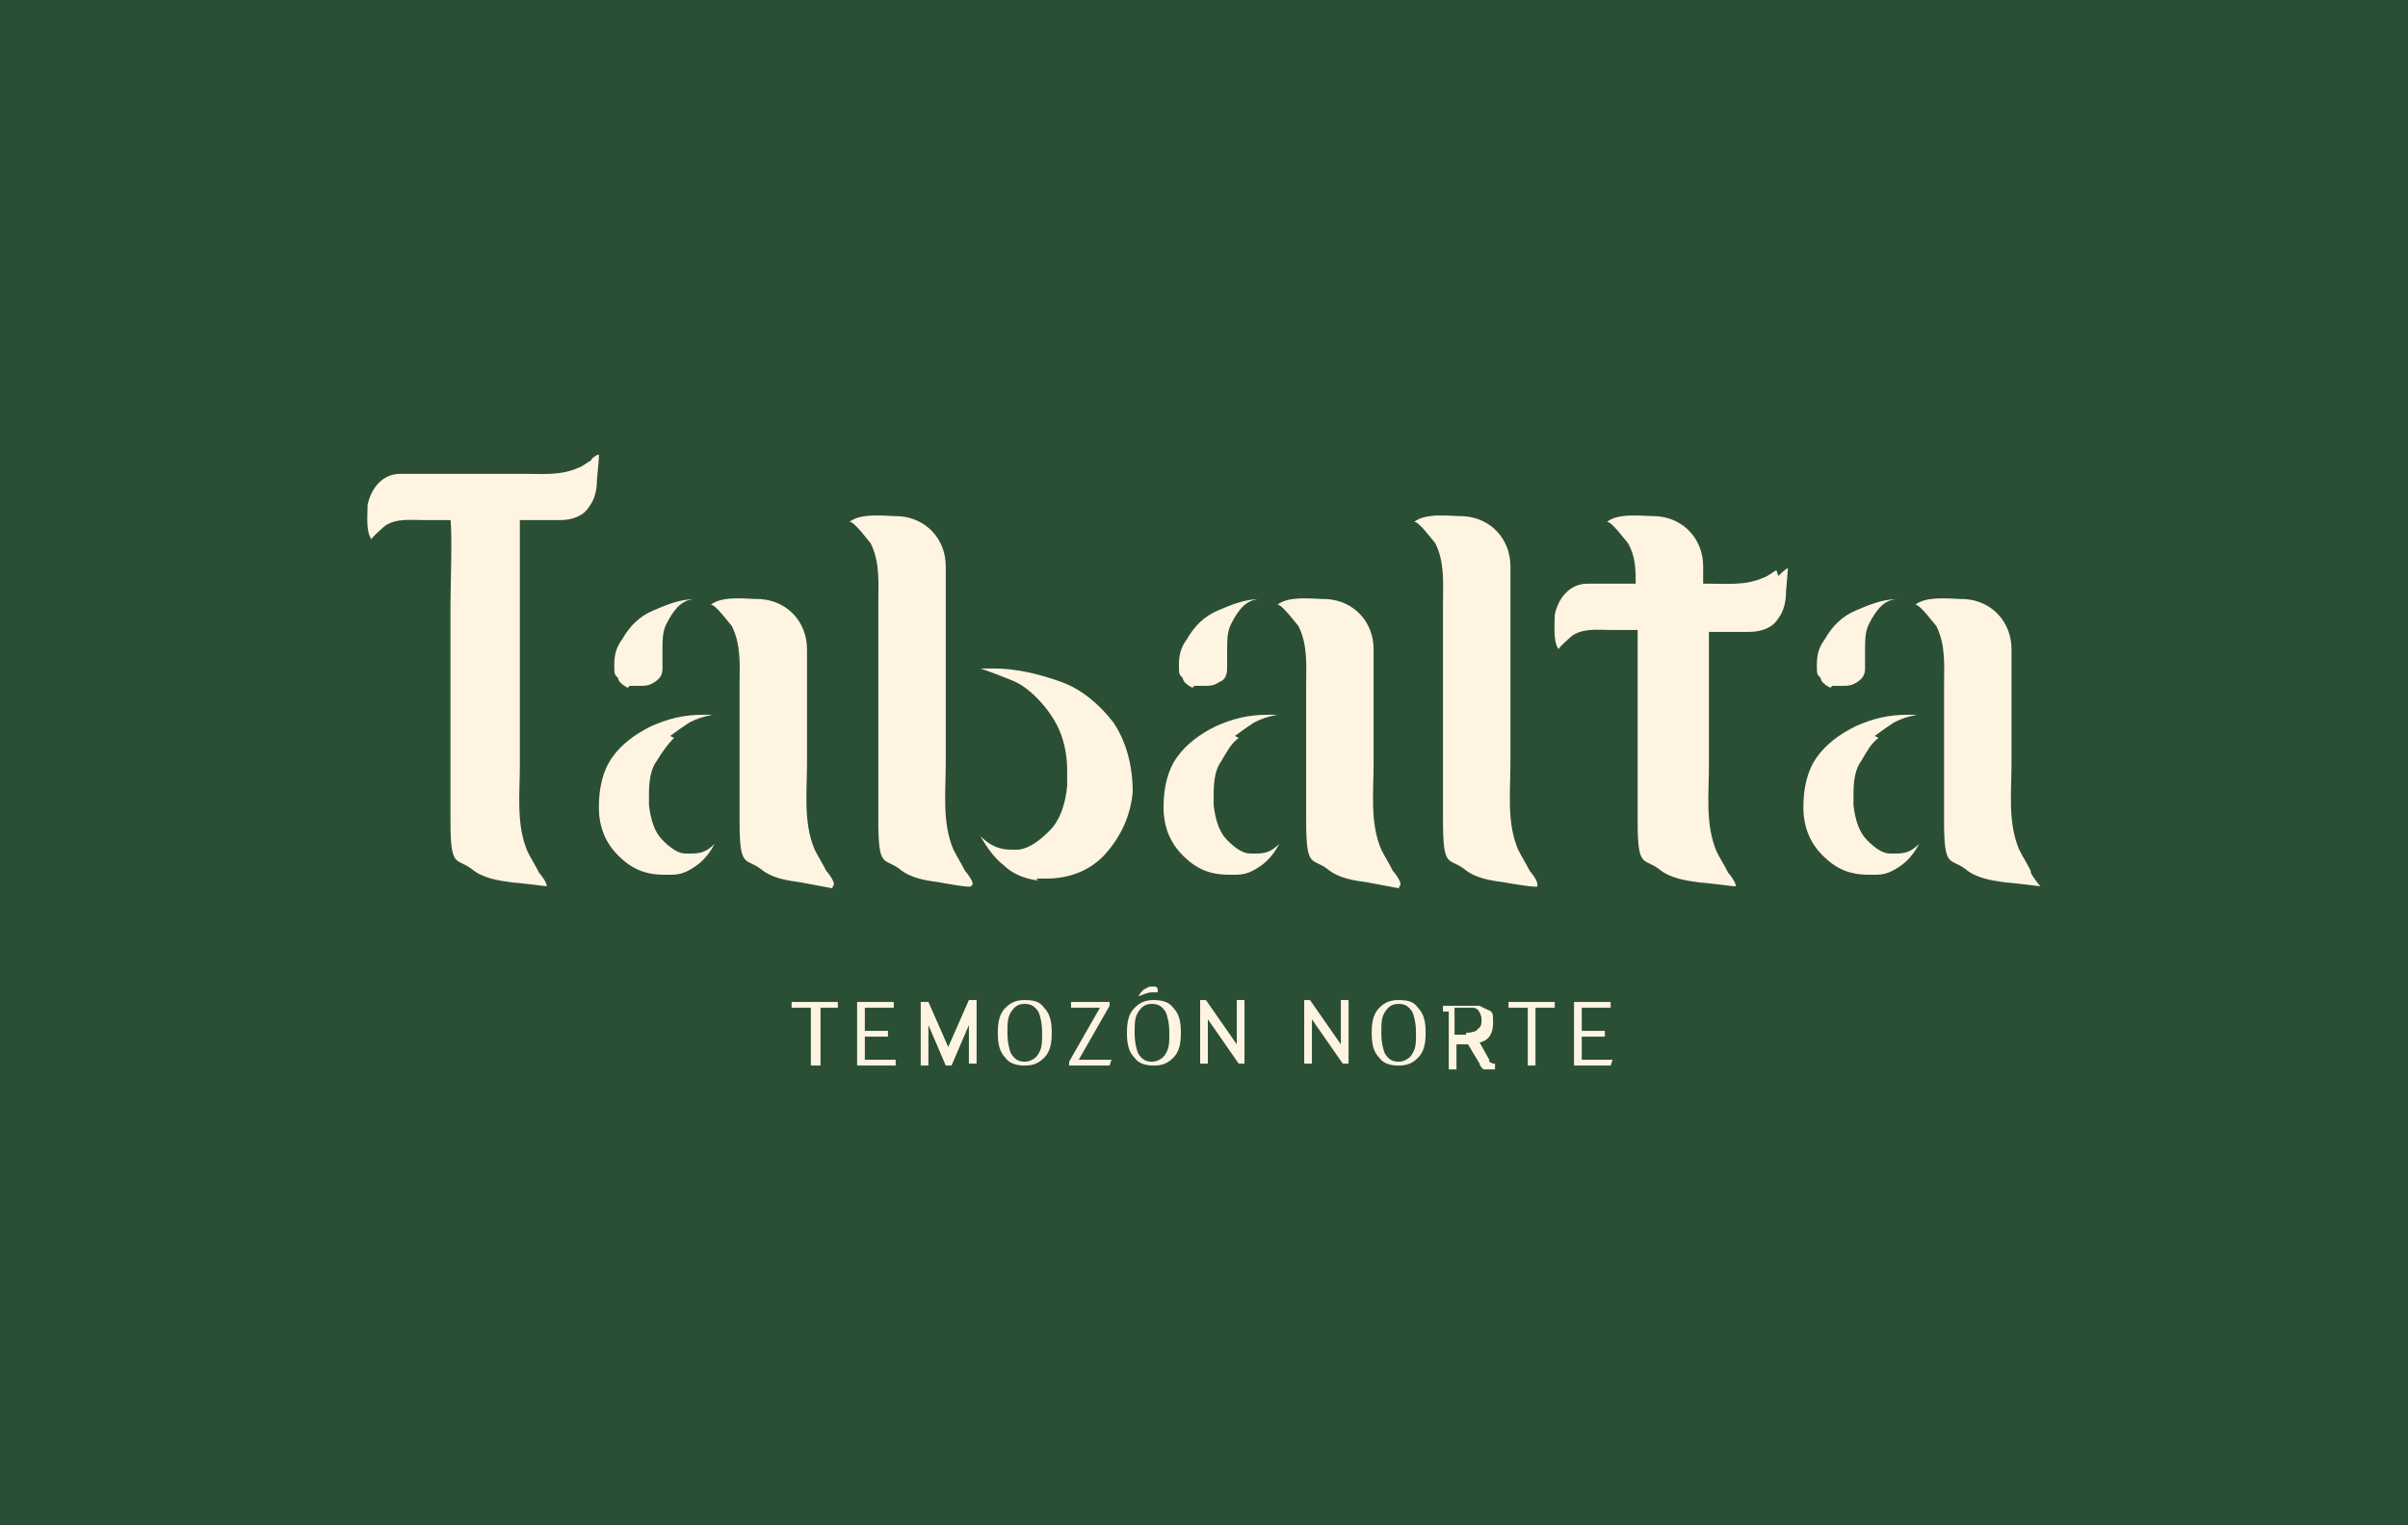 <svg style="fill-rule:evenodd;clip-rule:evenodd;stroke-linejoin:round;stroke-miterlimit:2;" xml:space="preserve" xmlns:xlink="http://www.w3.org/1999/xlink" xmlns="http://www.w3.org/2000/svg" version="1.1" viewBox="0 0 300 190" height="100%" width="100%">
    <rect x="0" y="0" width="300" height="190" fill="#808080" stroke="none"/>
    <g transform="matrix(1.37,0,0,1.203,-4.611,-3.62)">
        <rect style="fill:rgb(42,79,53);" height="186.596" width="259.501" y="-11.335" x="-16.874"></rect>
    </g>
    <g transform="matrix(2.401,0,0,2.401,-72.091,-957.563)">
        <path style="fill:rgb(255,244,225);" d="M71.1,451.1L71.1,450.8L73.5,450.8L73.5,451.1L72.6,451.1L72.6,454.1L72.1,454.1L72.1,451.1L71.1,451.1ZM74.9,452.6L74.9,453.8L76.5,453.8L76.5,454.1L74.5,454.1L74.5,450.8L76.4,450.8L76.4,451.1L74.9,451.1L74.9,452.3L76.1,452.3L76.1,452.6L74.9,452.6ZM79.228,453.136L80.3,450.7L80.7,450.7L80.7,454L80.3,454L80.3,452L79.4,454.1L79.1,454.1L78.2,452L78.2,454.1L77.8,454.1L77.8,450.8L78.2,450.8L79.228,453.136ZM83.2,450.7C83.7,450.7 84,450.8 84.2,451.1C84.5,451.4 84.6,451.8 84.6,452.4C84.6,453 84.5,453.4 84.2,453.7C83.9,454 83.6,454.1 83.2,454.1C82.8,454.1 82.4,454 82.2,453.7C81.9,453.4 81.8,453 81.8,452.4C81.8,451.8 81.9,451.4 82.2,451.1C82.5,450.8 82.8,450.7 83.2,450.7ZM83.9,453.5C84.1,453.2 84.1,452.9 84.1,452.4C84.1,451.9 84,451.5 83.9,451.3C83.7,451 83.5,450.9 83.2,450.9C82.9,450.9 82.7,451 82.5,451.3C82.3,451.6 82.3,451.9 82.3,452.4C82.3,452.9 82.4,453.3 82.5,453.5C82.7,453.8 82.9,453.9 83.2,453.9C83.5,453.9 83.8,453.7 83.9,453.5ZM87.6,451L86,453.8L87.7,453.8L87.6,454.1L85.5,454.1L85.5,453.9L87.1,451.1L85.6,451.1L85.6,450.8L87.6,450.8L87.6,451ZM89.9,450.7C90.3,450.7 90.7,450.8 90.9,451.1C91.2,451.4 91.3,451.8 91.3,452.4C91.3,453 91.2,453.4 90.9,453.7C90.6,454 90.3,454.1 89.9,454.1C89.5,454.1 89.1,454 88.9,453.7C88.6,453.4 88.5,453 88.5,452.4C88.5,451.8 88.6,451.4 88.9,451.1C89.2,450.8 89.5,450.7 89.9,450.7ZM90.5,453.5C90.7,453.2 90.7,452.9 90.7,452.4C90.7,451.9 90.6,451.5 90.5,451.3C90.3,451 90.1,450.9 89.8,450.9C89.5,450.9 89.3,451 89.1,451.3C88.9,451.6 88.9,451.9 88.9,452.4C88.9,452.9 89,453.3 89.1,453.5C89.3,453.8 89.5,453.9 89.8,453.9C90.1,453.9 90.4,453.7 90.5,453.5ZM90.1,450.3L89.8,450.3C89.6,450.3 89.4,450.4 89.1,450.5C89.2,450.3 89.4,450.1 89.5,450.1C89.6,450 89.7,450 89.9,450C90.1,450 90.1,450.1 90.1,450.3ZM94.2,453L94.2,450.7L94.6,450.7L94.6,454L94.3,454L92.7,451.7L92.7,454L92.3,454L92.3,450.7L92.6,450.7L94.2,453ZM99.6,453L99.6,450.7L100,450.7L100,454L99.7,454L98.1,451.7L98.1,454L97.7,454L97.7,450.7L98,450.7L99.6,453ZM102.6,450.7C103.1,450.7 103.4,450.8 103.6,451.1C103.9,451.4 104,451.8 104,452.4C104,453 103.9,453.4 103.6,453.7C103.3,454 103,454.1 102.6,454.1C102.2,454.1 101.8,454 101.6,453.7C101.3,453.4 101.2,453 101.2,452.4C101.2,451.8 101.3,451.4 101.6,451.1C101.9,450.8 102.2,450.7 102.6,450.7ZM103.3,453.5C103.5,453.2 103.5,452.9 103.5,452.4C103.5,451.9 103.4,451.5 103.3,451.3C103.1,451 102.9,450.9 102.6,450.9C102.3,450.9 102.1,451 101.9,451.3C101.7,451.6 101.7,451.9 101.7,452.4C101.7,452.9 101.8,453.3 101.9,453.5C102.1,453.8 102.3,453.9 102.6,453.9C102.9,453.9 103.2,453.7 103.3,453.5ZM107.3,453.9L107.5,454L107.6,454L107.6,454.3L107,454.3C106.9,454.2 106.8,454.1 106.8,454L106.2,453L105.6,453L105.6,454.3L105.2,454.3L105.2,451.3L104.9,451.3L104.9,451L106.8,451L107.2,451.2C107.5,451.3 107.5,451.4 107.5,451.9C107.5,452.4 107.3,452.8 106.8,452.9L107.3,453.8L107.3,453.9ZM106.1,452.5L106.1,452.4C106.4,452.4 106.7,452.3 106.7,452.2C106.9,452.1 106.9,451.9 106.9,451.7C106.9,451.5 106.8,451.3 106.7,451.2C106.6,451.1 106.5,451.1 106.4,451.1L105.5,451.1L105.5,452.5L106.1,452.5ZM108.3,451.1L108.3,450.8L110.7,450.8L110.7,451.1L109.7,451.1L109.7,454.1L109.3,454.1L109.3,451.1L108.3,451.1ZM112.1,452.6L112.1,453.8L113.7,453.8L113.6,454.1L111.7,454.1L111.7,450.8L113.6,450.8L113.6,451.1L112.1,451.1L112.1,452.3L113.3,452.3L113.3,452.6L112.1,452.6ZM109.8,444.7L109.8,444.8C109.8,444.9 108.1,444.6 108.1,444.6C107.4,444.5 106.6,444.4 106,443.9C105.2,443.3 104.9,443.9 104.9,441.4L104.9,430.1C104.9,429.1 105,428 104.5,427C104.4,426.9 103.6,425.8 103.4,425.9C104,425.4 105.3,425.6 106,425.6C107.4,425.7 108.4,426.8 108.4,428.2L108.4,438.4C108.4,439.9 108.2,441.5 108.8,442.9C109,443.3 109.2,443.6 109.4,444C109.5,444.1 109.8,444.5 109.8,444.7ZM80.5,444.7L80.4,444.8C80.4,444.9 78.8,444.6 78.8,444.6C78.1,444.5 77.3,444.4 76.7,443.9C75.9,443.3 75.6,443.9 75.6,441.4L75.6,430.1C75.6,429.1 75.7,428 75.2,427C75.1,426.9 74.3,425.8 74.1,425.9C74.7,425.4 76,425.6 76.7,425.6C78.1,425.7 79.1,426.8 79.1,428.2L79.1,438.4C79.1,439.9 78.9,441.5 79.5,442.9C79.7,443.3 79.9,443.6 80.1,444C80.2,444.1 80.5,444.5 80.5,444.7ZM83.8,444.4L83.9,444.5C83.1,444.4 82.5,444.1 82.1,443.7C81.7,443.4 81.3,442.9 80.9,442.2C81.4,442.7 81.9,442.9 82.5,442.9L82.9,442.9C83.5,442.8 84,442.4 84.5,441.9C85,441.4 85.3,440.6 85.4,439.6L85.4,438.8C85.4,437.9 85.2,437.1 84.9,436.5C84.6,435.9 84.2,435.4 83.8,435C83.4,434.6 83,434.3 82.5,434.1C82,433.9 81.5,433.7 80.9,433.5L81.6,433.5C82.8,433.5 84,433.8 85.1,434.2C86.2,434.6 87.1,435.4 87.8,436.3C88.4,437.2 88.8,438.4 88.8,439.9C88.7,441.1 88.2,442.2 87.4,443.1C86.6,444 85.5,444.4 84.3,444.4L83.8,444.4ZM102.7,444.7L102.6,444.9L101,444.6C100.3,444.5 99.5,444.4 98.9,443.9C98.1,443.3 97.8,443.9 97.8,441.4L97.8,434.4C97.8,433.4 97.9,432.3 97.4,431.3C97.3,431.2 96.5,430.1 96.3,430.2C96.9,429.7 98.2,429.9 98.9,429.9C100.3,430 101.3,431.1 101.3,432.5L101.3,438.4C101.3,439.9 101.1,441.5 101.7,442.9C101.9,443.3 102.1,443.6 102.3,444C102.4,444.1 102.7,444.5 102.7,444.7ZM94.1,437L94.3,437.1C93.9,437.4 93.7,437.8 93.4,438.3C93.1,438.7 93,439.3 93,440L93,440.6C93.1,441.4 93.3,442 93.7,442.4C94.1,442.8 94.5,443.1 94.9,443.1L95.2,443.1C95.7,443.1 96,443 96.4,442.6C96.2,443 95.9,443.4 95.5,443.7C95.2,443.9 94.8,444.2 94.2,444.2L93.8,444.2C92.8,444.2 92.1,443.9 91.4,443.2C90.8,442.6 90.4,441.8 90.4,440.7C90.4,439.7 90.6,438.8 91.1,438.1C91.6,437.4 92.3,436.9 93.1,436.5C94,436.1 94.8,435.9 95.8,435.9L96.3,435.9C95.8,436 95.5,436.1 95.1,436.3C94.8,436.5 94.5,436.7 94.1,437ZM92,434.4L91.9,434.5C91.7,434.4 91.4,434.2 91.4,434C91.2,433.8 91.2,433.8 91.2,433.3C91.2,432.8 91.3,432.4 91.6,432C92,431.3 92.5,430.8 93.2,430.5C93.9,430.2 94.6,429.9 95.4,429.9C95,429.9 94.7,430.1 94.5,430.3C94.3,430.5 94.1,430.8 93.9,431.2C93.7,431.6 93.7,432 93.7,432.7L93.7,433.5C93.7,433.8 93.6,434.1 93.3,434.2C93,434.4 92.8,434.4 92.5,434.4L92,434.4ZM73.3,444.7L73.2,444.9L71.6,444.6C70.9,444.5 70.1,444.4 69.5,443.9C68.7,443.3 68.4,443.9 68.4,441.4L68.4,434.4C68.4,433.4 68.5,432.3 68,431.3C67.9,431.2 67.1,430.1 66.9,430.2C67.5,429.7 68.8,429.9 69.5,429.9C70.9,430 71.9,431.1 71.9,432.5L71.9,438.4C71.9,439.9 71.7,441.5 72.3,442.9C72.5,443.3 72.7,443.6 72.9,444C73,444.1 73.3,444.5 73.3,444.7ZM64.8,437L65,437.1C64.7,437.4 64.4,437.8 64.1,438.3C63.8,438.7 63.7,439.3 63.7,440L63.7,440.6C63.8,441.4 64,442 64.4,442.4C64.8,442.8 65.2,443.1 65.6,443.1L65.9,443.1C66.4,443.1 66.7,443 67.1,442.6C66.9,443 66.6,443.4 66.2,443.7C65.9,443.9 65.5,444.2 64.9,444.2L64.5,444.2C63.5,444.2 62.8,443.9 62.1,443.2C61.5,442.6 61.1,441.8 61.1,440.7C61.1,439.7 61.3,438.8 61.8,438.1C62.3,437.4 63,436.9 63.8,436.5C64.7,436.1 65.5,435.9 66.5,435.9L67,435.9C66.5,436 66.2,436.1 65.8,436.3C65.5,436.5 65.2,436.7 64.8,437ZM62.7,434.4L62.6,434.5C62.4,434.4 62.1,434.2 62.1,434C61.9,433.8 61.9,433.8 61.9,433.3C61.9,432.8 62,432.4 62.3,432C62.7,431.3 63.2,430.8 63.9,430.5C64.6,430.2 65.3,429.9 66.1,429.9C65.7,429.9 65.4,430.1 65.2,430.3C65,430.5 64.8,430.8 64.6,431.2C64.4,431.6 64.4,432 64.4,432.7L64.4,433.5C64.4,433.8 64.3,434 64,434.2C63.7,434.4 63.5,434.4 63.2,434.4L62.7,434.4ZM61.1,422.4L61.1,422.6L61,423.7C61,424.2 60.9,424.7 60.6,425.1C60.3,425.6 59.7,425.8 59.1,425.8L57,425.8L57,438.5C57,440 56.8,441.6 57.4,443C57.6,443.4 57.8,443.7 58,444.1C58.1,444.2 58.4,444.6 58.4,444.8C58.4,444.8 56.8,444.6 56.6,444.6C55.9,444.5 55.1,444.4 54.5,443.9C53.7,443.3 53.4,443.9 53.4,441.4L53.4,430.1C53.4,429.4 53.5,426.5 53.4,425.8L52,425.8C51.3,425.8 50.6,425.7 50,426.1C50,426.1 49.3,426.7 49.3,426.8C49,426.4 49.1,425.5 49.1,425C49.3,424.1 49.9,423.4 50.8,423.4L57.2,423.4C58.1,423.4 59.1,423.5 60,423.1C60.3,423 60.5,422.8 60.7,422.7C60.7,422.6 61,422.4 61.1,422.4ZM135.4,444L135.4,444.1C135.5,444.3 135.8,444.7 135.9,444.8C135.9,444.8 134.3,444.6 134.1,444.6C133.4,444.5 132.6,444.4 132,443.9C131.2,443.3 130.9,443.9 130.9,441.4L130.9,434.4C130.9,433.4 131,432.3 130.5,431.3C130.4,431.2 129.6,430.1 129.4,430.2C130,429.7 131.3,429.9 132,429.9C133.4,430 134.4,431.1 134.4,432.5L134.4,438.4C134.4,439.9 134.2,441.5 134.8,442.9C135,443.3 135.2,443.6 135.4,444ZM127.3,437L127.5,437.1C127.1,437.4 126.9,437.8 126.6,438.3C126.3,438.7 126.2,439.3 126.2,440L126.2,440.6C126.3,441.4 126.5,442 126.9,442.4C127.3,442.8 127.7,443.1 128.1,443.1L128.4,443.1C128.9,443.1 129.2,443 129.6,442.6C129.4,443 129.1,443.4 128.7,443.7C128.4,443.9 128,444.2 127.4,444.2L127,444.2C126,444.2 125.3,443.9 124.6,443.2C124,442.6 123.6,441.8 123.6,440.7C123.6,439.7 123.8,438.8 124.3,438.1C124.8,437.4 125.5,436.9 126.3,436.5C127.2,436.1 128,435.9 129,435.9L129.5,435.9C129,436 128.7,436.1 128.3,436.3C128,436.5 127.7,436.7 127.3,437ZM125.1,434.4L125,434.5C124.8,434.4 124.5,434.2 124.5,434C124.3,433.8 124.3,433.8 124.3,433.3C124.3,432.8 124.4,432.4 124.7,432C125.1,431.3 125.6,430.8 126.3,430.5C127,430.2 127.7,429.9 128.5,429.9C128.1,429.9 127.8,430.1 127.6,430.3C127.4,430.5 127.2,430.8 127,431.2C126.8,431.6 126.8,432 126.8,432.7L126.8,433.5C126.8,433.8 126.7,434 126.4,434.2C126.1,434.4 125.9,434.4 125.6,434.4L125.1,434.4ZM122.2,428.4L122.3,428.7C122.4,428.6 122.7,428.3 122.8,428.3L122.7,429.5C122.7,430 122.6,430.5 122.3,430.9C122,431.4 121.4,431.6 120.8,431.6L118.7,431.6L118.7,438.5C118.7,440 118.5,441.6 119.1,443C119.3,443.4 119.5,443.7 119.7,444.1C119.8,444.2 120.1,444.6 120.1,444.8L120,444.8C120,444.8 118.4,444.6 118.2,444.6C117.5,444.5 116.7,444.4 116.1,443.9C115.3,443.3 115,443.9 115,441.4L115,431.5L113.6,431.5C112.9,431.5 112.2,431.4 111.6,431.8C111.6,431.8 110.9,432.4 110.9,432.5C110.6,432.1 110.7,431.2 110.7,430.7C110.9,429.8 111.5,429.1 112.4,429.1L114.9,429.1C114.9,428.4 114.9,427.7 114.5,427C114.4,426.9 113.6,425.8 113.4,425.9C114,425.4 115.3,425.6 116,425.6C117.4,425.7 118.4,426.8 118.4,428.2L118.4,429.1L118.7,429.1C119.6,429.1 120.6,429.2 121.5,428.8C121.8,428.7 122,428.5 122.2,428.4Z"></path>
    </g>
</svg>
